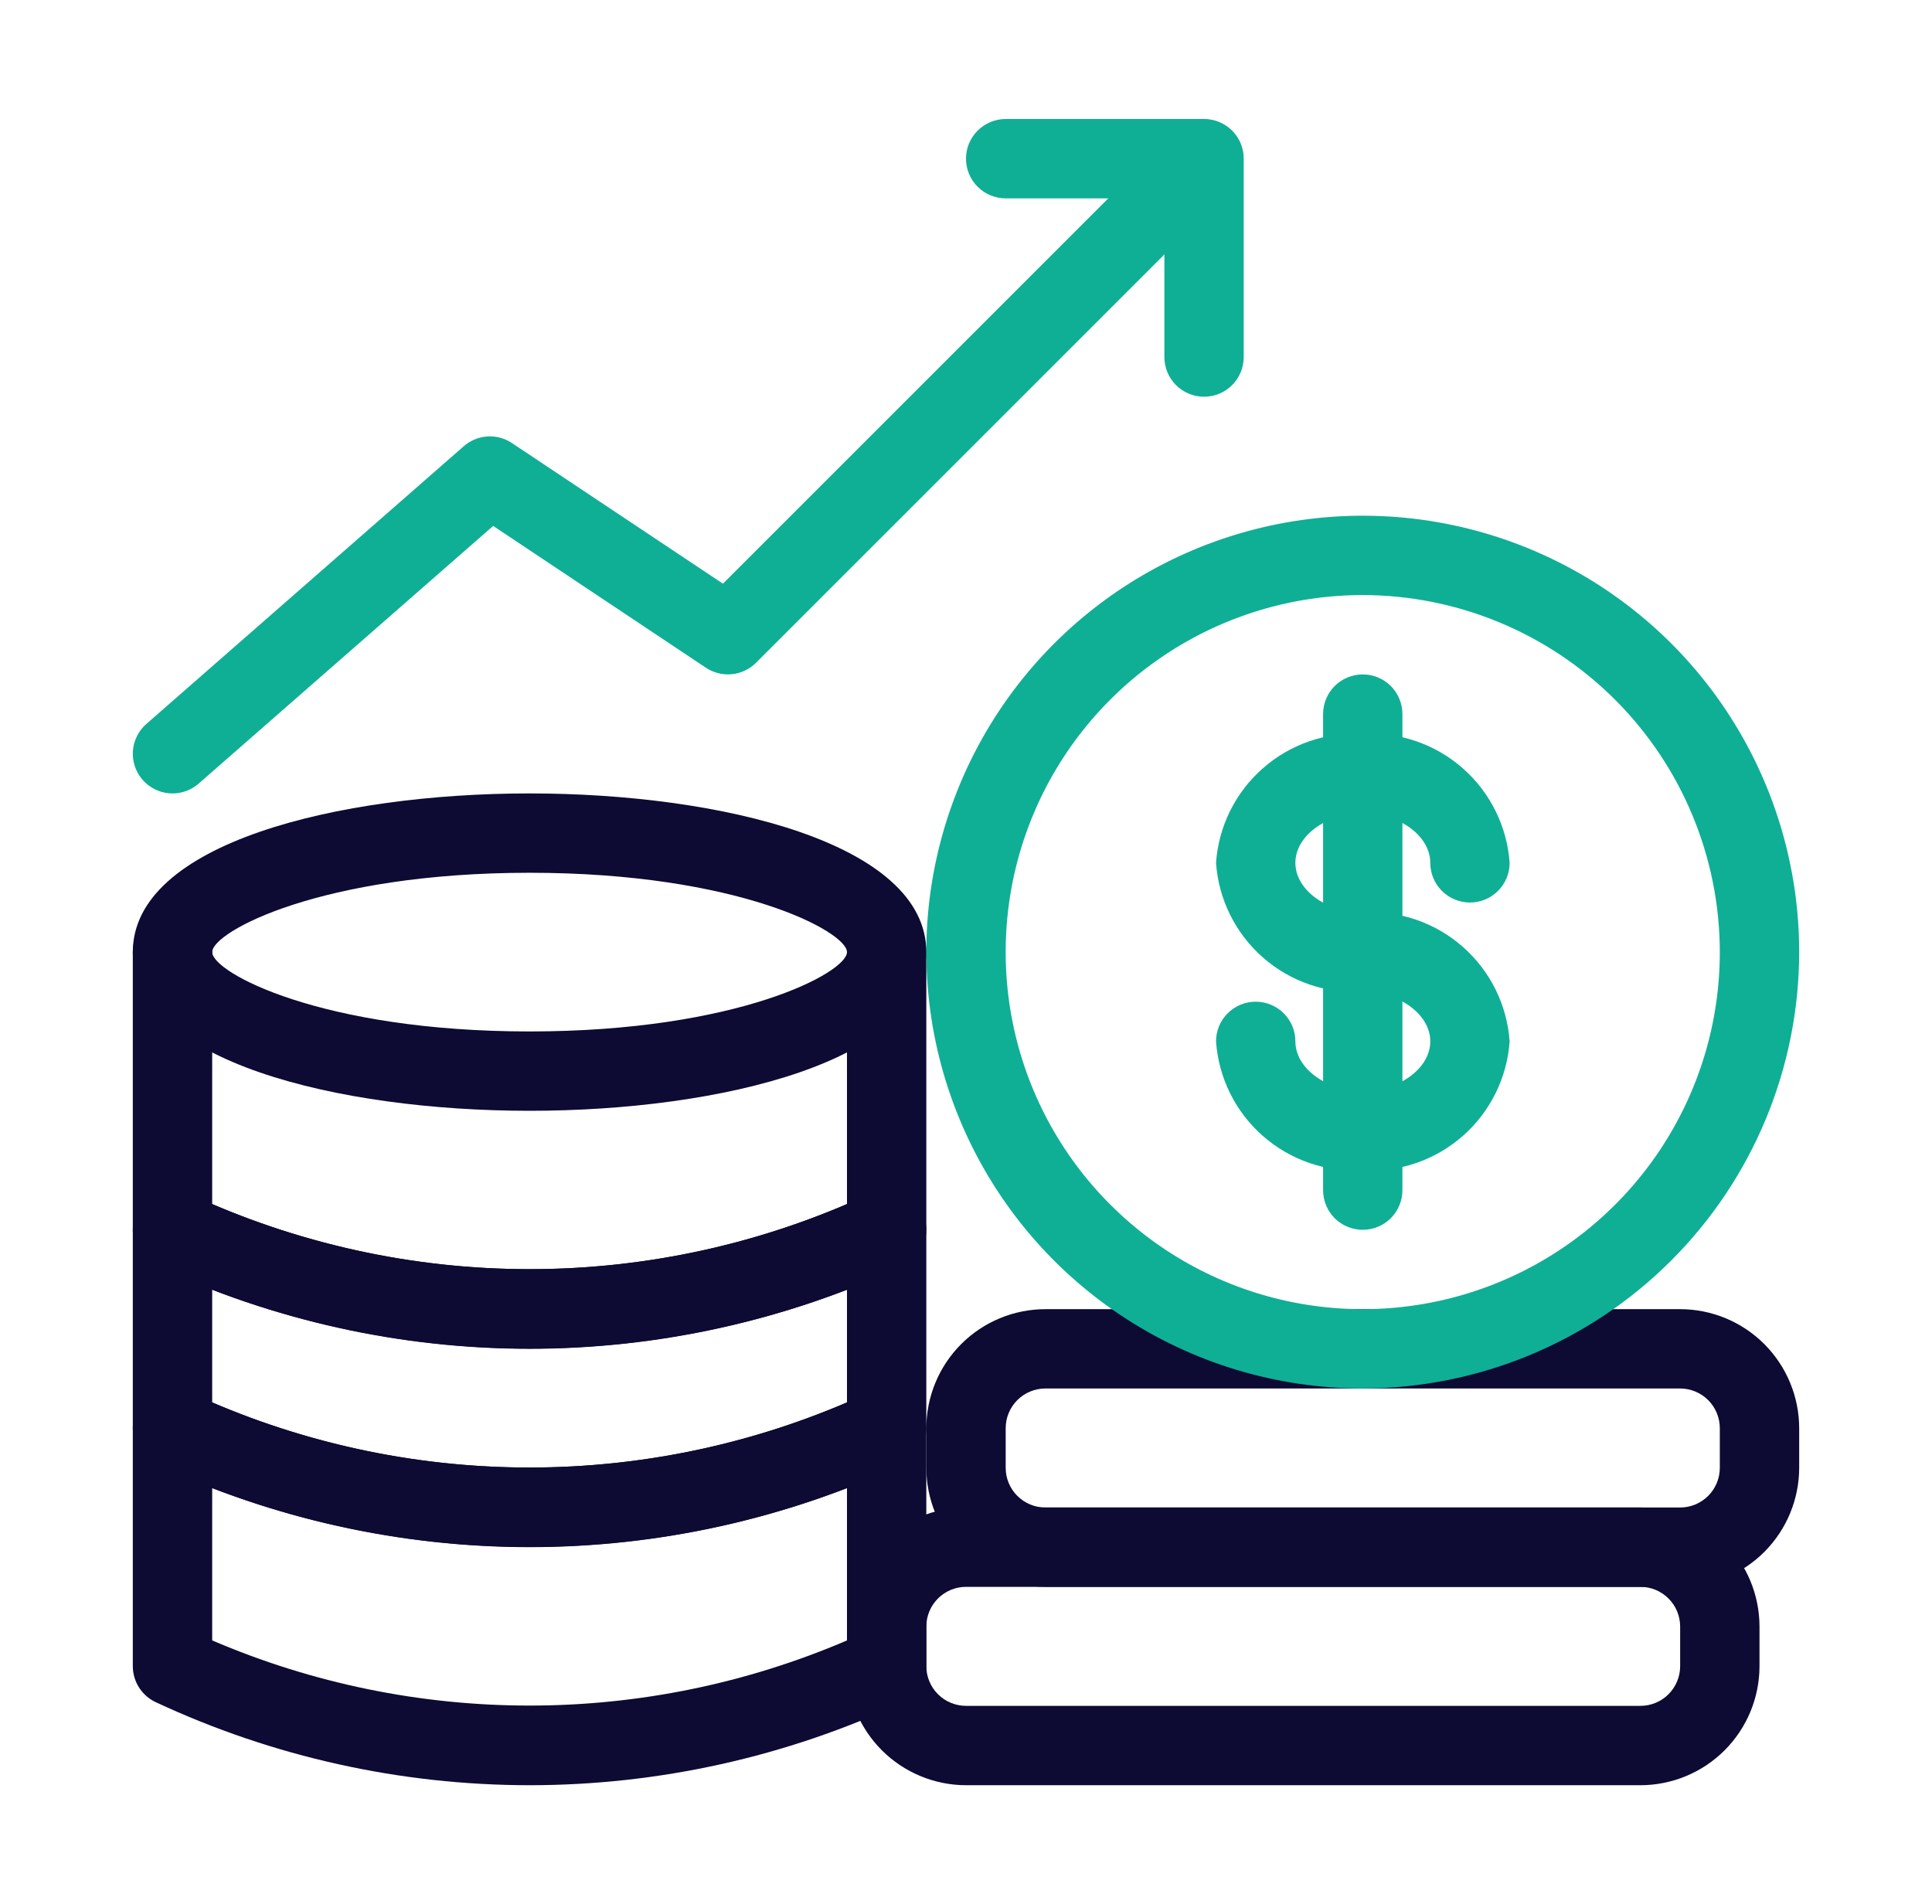 <?xml version="1.0" encoding="UTF-8"?>
<svg xmlns="http://www.w3.org/2000/svg" width="70" height="69" viewBox="0 0 70 69" fill="none">
  <path d="M6.25 28.75C5.958 28.75 5.672 28.661 5.432 28.494C5.191 28.328 5.007 28.092 4.904 27.818C4.801 27.544 4.785 27.246 4.856 26.962C4.928 26.678 5.084 26.423 5.304 26.231L16.804 16.168C17.042 15.96 17.341 15.836 17.657 15.815C17.972 15.794 18.285 15.878 18.548 16.054L26.193 21.15L42.609 4.734C42.88 4.468 43.244 4.32 43.623 4.322C44.002 4.324 44.365 4.475 44.633 4.743C44.901 5.011 45.052 5.374 45.053 5.753C45.055 6.132 44.907 6.496 44.642 6.766L27.392 24.016C27.157 24.251 26.848 24.398 26.517 24.43C26.186 24.463 25.855 24.38 25.578 24.196L17.868 19.057L7.197 28.394C6.935 28.624 6.599 28.75 6.25 28.75Z" fill="#0FAF96"></path>
  <path d="M43.625 14.375C43.436 14.375 43.249 14.338 43.075 14.266C42.9 14.194 42.742 14.088 42.608 13.954C42.475 13.821 42.369 13.662 42.297 13.488C42.225 13.313 42.188 13.126 42.188 12.938V7.188H36.438C36.056 7.188 35.691 7.036 35.421 6.766C35.151 6.497 35 6.131 35 5.75C35 5.369 35.151 5.003 35.421 4.734C35.691 4.464 36.056 4.312 36.438 4.312H43.625C43.814 4.312 44.001 4.35 44.175 4.422C44.35 4.494 44.508 4.6 44.642 4.733C44.775 4.867 44.881 5.025 44.953 5.2C45.025 5.374 45.062 5.561 45.062 5.75V12.938C45.062 13.126 45.025 13.313 44.953 13.488C44.881 13.662 44.775 13.821 44.642 13.954C44.508 14.088 44.35 14.194 44.175 14.266C44.001 14.338 43.814 14.375 43.625 14.375Z" fill="#0FAF96"></path>
  <path d="M49.375 44.562C49.186 44.562 48.999 44.525 48.825 44.453C48.65 44.381 48.492 44.275 48.358 44.142C48.225 44.008 48.119 43.85 48.047 43.675C47.975 43.501 47.938 43.314 47.938 43.125V25.875C47.938 25.494 48.089 25.128 48.358 24.858C48.628 24.589 48.994 24.438 49.375 24.438C49.756 24.438 50.122 24.589 50.392 24.858C50.661 25.128 50.812 25.494 50.812 25.875V43.125C50.812 43.314 50.775 43.501 50.703 43.675C50.631 43.85 50.525 44.008 50.392 44.142C50.258 44.275 50.1 44.381 49.925 44.453C49.751 44.525 49.564 44.562 49.375 44.562Z" fill="#0FAF96"></path>
  <path d="M49.378 35.938C48.054 36.016 46.754 35.57 45.758 34.695C44.762 33.82 44.151 32.588 44.059 31.266C44.151 29.944 44.762 28.711 45.758 27.837C46.754 26.962 48.054 26.515 49.378 26.594C50.701 26.515 52.002 26.962 52.997 27.837C53.993 28.711 54.604 29.944 54.697 31.266C54.697 31.647 54.545 32.013 54.276 32.282C54.006 32.552 53.64 32.703 53.259 32.703C52.878 32.703 52.512 32.552 52.243 32.282C51.973 32.013 51.822 31.647 51.822 31.266C51.822 30.291 50.703 29.469 49.378 29.469C48.052 29.469 46.934 30.291 46.934 31.266C46.934 32.24 48.052 33.063 49.378 33.063C49.759 33.063 50.124 33.214 50.394 33.484C50.664 33.753 50.815 34.119 50.815 34.5C50.815 34.881 50.664 35.247 50.394 35.517C50.124 35.786 49.759 35.938 49.378 35.938Z" fill="#0FAF96"></path>
  <path d="M49.378 42.406C48.054 42.485 46.754 42.038 45.758 41.164C44.762 40.289 44.151 39.057 44.059 37.734C44.059 37.353 44.21 36.988 44.48 36.718C44.749 36.448 45.115 36.297 45.496 36.297C45.877 36.297 46.243 36.448 46.513 36.718C46.782 36.988 46.934 37.353 46.934 37.734C46.934 38.709 48.052 39.531 49.378 39.531C50.703 39.531 51.822 38.709 51.822 37.734C51.822 36.76 50.703 35.938 49.378 35.938C48.996 35.938 48.631 35.786 48.361 35.517C48.092 35.247 47.94 34.881 47.94 34.5C47.94 34.119 48.092 33.753 48.361 33.484C48.631 33.214 48.996 33.063 49.378 33.063C50.701 32.984 52.002 33.431 52.997 34.305C53.993 35.18 54.604 36.412 54.697 37.734C54.604 39.057 53.993 40.289 52.997 41.164C52.002 42.038 50.701 42.485 49.378 42.406Z" fill="#0FAF96"></path>
  <path d="M59.438 64.688H35C33.857 64.686 32.761 64.231 31.952 63.423C31.143 62.614 30.689 61.518 30.688 60.375V58.938C30.689 57.794 31.143 56.698 31.952 55.889C32.761 55.081 33.857 54.626 35 54.625H59.438C60.581 54.626 61.677 55.081 62.486 55.889C63.294 56.698 63.749 57.794 63.75 58.938V60.375C63.749 61.518 63.294 62.614 62.486 63.423C61.677 64.231 60.581 64.686 59.438 64.688ZM35 57.5C34.619 57.5 34.254 57.652 33.984 57.922C33.715 58.191 33.563 58.556 33.562 58.938V60.375C33.563 60.756 33.715 61.121 33.984 61.391C34.254 61.66 34.619 61.812 35 61.812H59.438C59.819 61.812 60.184 61.66 60.453 61.391C60.723 61.121 60.875 60.756 60.875 60.375V58.938C60.875 58.556 60.723 58.191 60.453 57.922C60.184 57.652 59.819 57.5 59.438 57.5H35Z" fill="#0D0A33"></path>
  <path d="M60.875 57.5H37.875C36.732 57.499 35.636 57.044 34.827 56.236C34.019 55.427 33.564 54.331 33.562 53.188V51.75C33.564 50.607 34.019 49.511 34.827 48.702C35.636 47.894 36.732 47.439 37.875 47.438H60.875C62.018 47.439 63.114 47.894 63.923 48.702C64.731 49.511 65.186 50.607 65.188 51.75V53.188C65.186 54.331 64.731 55.427 63.923 56.236C63.114 57.044 62.018 57.499 60.875 57.5ZM37.875 50.312C37.494 50.313 37.129 50.465 36.859 50.734C36.59 51.004 36.438 51.369 36.438 51.75V53.188C36.438 53.569 36.59 53.934 36.859 54.203C37.129 54.473 37.494 54.625 37.875 54.625H60.875C61.256 54.625 61.621 54.473 61.891 54.203C62.16 53.934 62.312 53.569 62.312 53.188V51.75C62.312 51.369 62.16 51.004 61.891 50.734C61.621 50.465 61.256 50.313 60.875 50.312H37.875Z" fill="#0D0A33"></path>
  <path d="M19.188 40.25C12.264 40.25 4.812 38.45 4.812 34.5C4.812 30.55 12.264 28.75 19.188 28.75C26.111 28.75 33.562 30.55 33.562 34.5C33.562 38.45 26.111 40.25 19.188 40.25ZM19.188 31.625C11.642 31.625 7.688 33.761 7.688 34.5C7.688 35.239 11.642 37.375 19.188 37.375C26.733 37.375 30.688 35.239 30.688 34.5C30.688 33.761 26.733 31.625 19.188 31.625Z" fill="#0D0A33"></path>
  <path d="M19.188 64.688C14.508 64.686 9.886 63.66 5.646 61.68C5.397 61.565 5.187 61.38 5.039 61.149C4.891 60.918 4.813 60.649 4.812 60.375V51.75C4.812 51.509 4.873 51.271 4.989 51.06C5.105 50.848 5.273 50.669 5.476 50.539C5.679 50.409 5.912 50.332 6.153 50.316C6.394 50.3 6.635 50.344 6.854 50.446C10.717 52.244 14.926 53.176 19.188 53.176C23.449 53.175 27.658 52.244 31.521 50.445C31.74 50.344 31.981 50.299 32.222 50.316C32.463 50.332 32.696 50.409 32.899 50.539C33.102 50.669 33.27 50.848 33.386 51.06C33.502 51.271 33.562 51.509 33.562 51.75V60.375C33.562 60.649 33.484 60.918 33.336 61.149C33.188 61.38 32.978 61.564 32.729 61.679C28.489 63.66 23.867 64.687 19.188 64.688ZM7.688 59.441C11.321 60.999 15.234 61.802 19.188 61.802C23.141 61.802 27.054 60.999 30.688 59.441V53.919C23.285 56.767 15.09 56.767 7.688 53.919V59.441Z" fill="#0D0A33"></path>
  <path d="M19.188 56.062C14.508 56.061 9.886 55.035 5.646 53.055C5.397 52.94 5.187 52.755 5.039 52.524C4.891 52.293 4.813 52.024 4.812 51.75V44.562C4.812 44.321 4.873 44.084 4.989 43.872C5.105 43.66 5.273 43.481 5.476 43.351C5.679 43.221 5.912 43.145 6.153 43.129C6.394 43.112 6.635 43.157 6.854 43.258C10.717 45.056 14.926 45.988 19.188 45.988C23.449 45.988 27.658 45.056 31.521 43.258C31.74 43.156 31.981 43.112 32.222 43.128C32.463 43.145 32.696 43.221 32.899 43.351C33.102 43.481 33.27 43.66 33.386 43.872C33.502 44.084 33.562 44.321 33.562 44.562V51.75C33.562 52.024 33.484 52.293 33.336 52.524C33.188 52.755 32.978 52.939 32.729 53.054C28.489 55.035 23.867 56.062 19.188 56.062ZM7.688 50.816C11.321 52.374 15.234 53.177 19.188 53.177C23.141 53.177 27.054 52.374 30.688 50.816V46.731C23.285 49.579 15.09 49.579 7.688 46.731V50.816Z" fill="#0D0A33"></path>
  <path d="M19.188 48.875C14.508 48.874 9.886 47.847 5.646 45.867C5.397 45.752 5.187 45.568 5.039 45.337C4.891 45.105 4.813 44.837 4.812 44.562V34.5C4.812 34.119 4.964 33.753 5.234 33.483C5.503 33.214 5.869 33.062 6.25 33.062C6.631 33.062 6.997 33.214 7.266 33.483C7.536 33.753 7.688 34.119 7.688 34.5V43.629C11.321 45.186 15.234 45.989 19.188 45.989C23.141 45.989 27.054 45.186 30.688 43.629V34.5C30.688 34.119 30.839 33.753 31.108 33.483C31.378 33.214 31.744 33.062 32.125 33.062C32.506 33.062 32.872 33.214 33.142 33.483C33.411 33.753 33.562 34.119 33.562 34.5V44.562C33.562 44.837 33.484 45.105 33.336 45.336C33.188 45.568 32.978 45.752 32.729 45.867C28.489 47.847 23.867 48.874 19.188 48.875Z" fill="#0D0A33"></path>
  <path d="M49.375 50.312C46.248 50.312 43.19 49.385 40.59 47.648C37.99 45.91 35.963 43.441 34.766 40.551C33.569 37.662 33.256 34.483 33.866 31.415C34.477 28.348 35.983 25.53 38.194 23.319C40.405 21.108 43.223 19.602 46.29 18.991C49.358 18.381 52.537 18.694 55.426 19.891C58.316 21.088 60.785 23.115 62.523 25.715C64.26 28.315 65.188 31.373 65.188 34.5C65.183 38.692 63.515 42.712 60.551 45.676C57.587 48.64 53.567 50.308 49.375 50.312ZM49.375 21.562C46.816 21.562 44.315 22.321 42.187 23.743C40.06 25.165 38.401 27.185 37.422 29.549C36.443 31.913 36.187 34.514 36.686 37.024C37.185 39.534 38.417 41.839 40.227 43.648C42.036 45.458 44.341 46.69 46.851 47.189C49.361 47.688 51.962 47.432 54.326 46.453C56.69 45.474 58.711 43.815 60.132 41.688C61.554 39.56 62.312 37.059 62.312 34.5C62.309 31.07 60.944 27.782 58.519 25.356C56.093 22.931 52.805 21.566 49.375 21.562Z" fill="#0FAF96"></path>
</svg>
